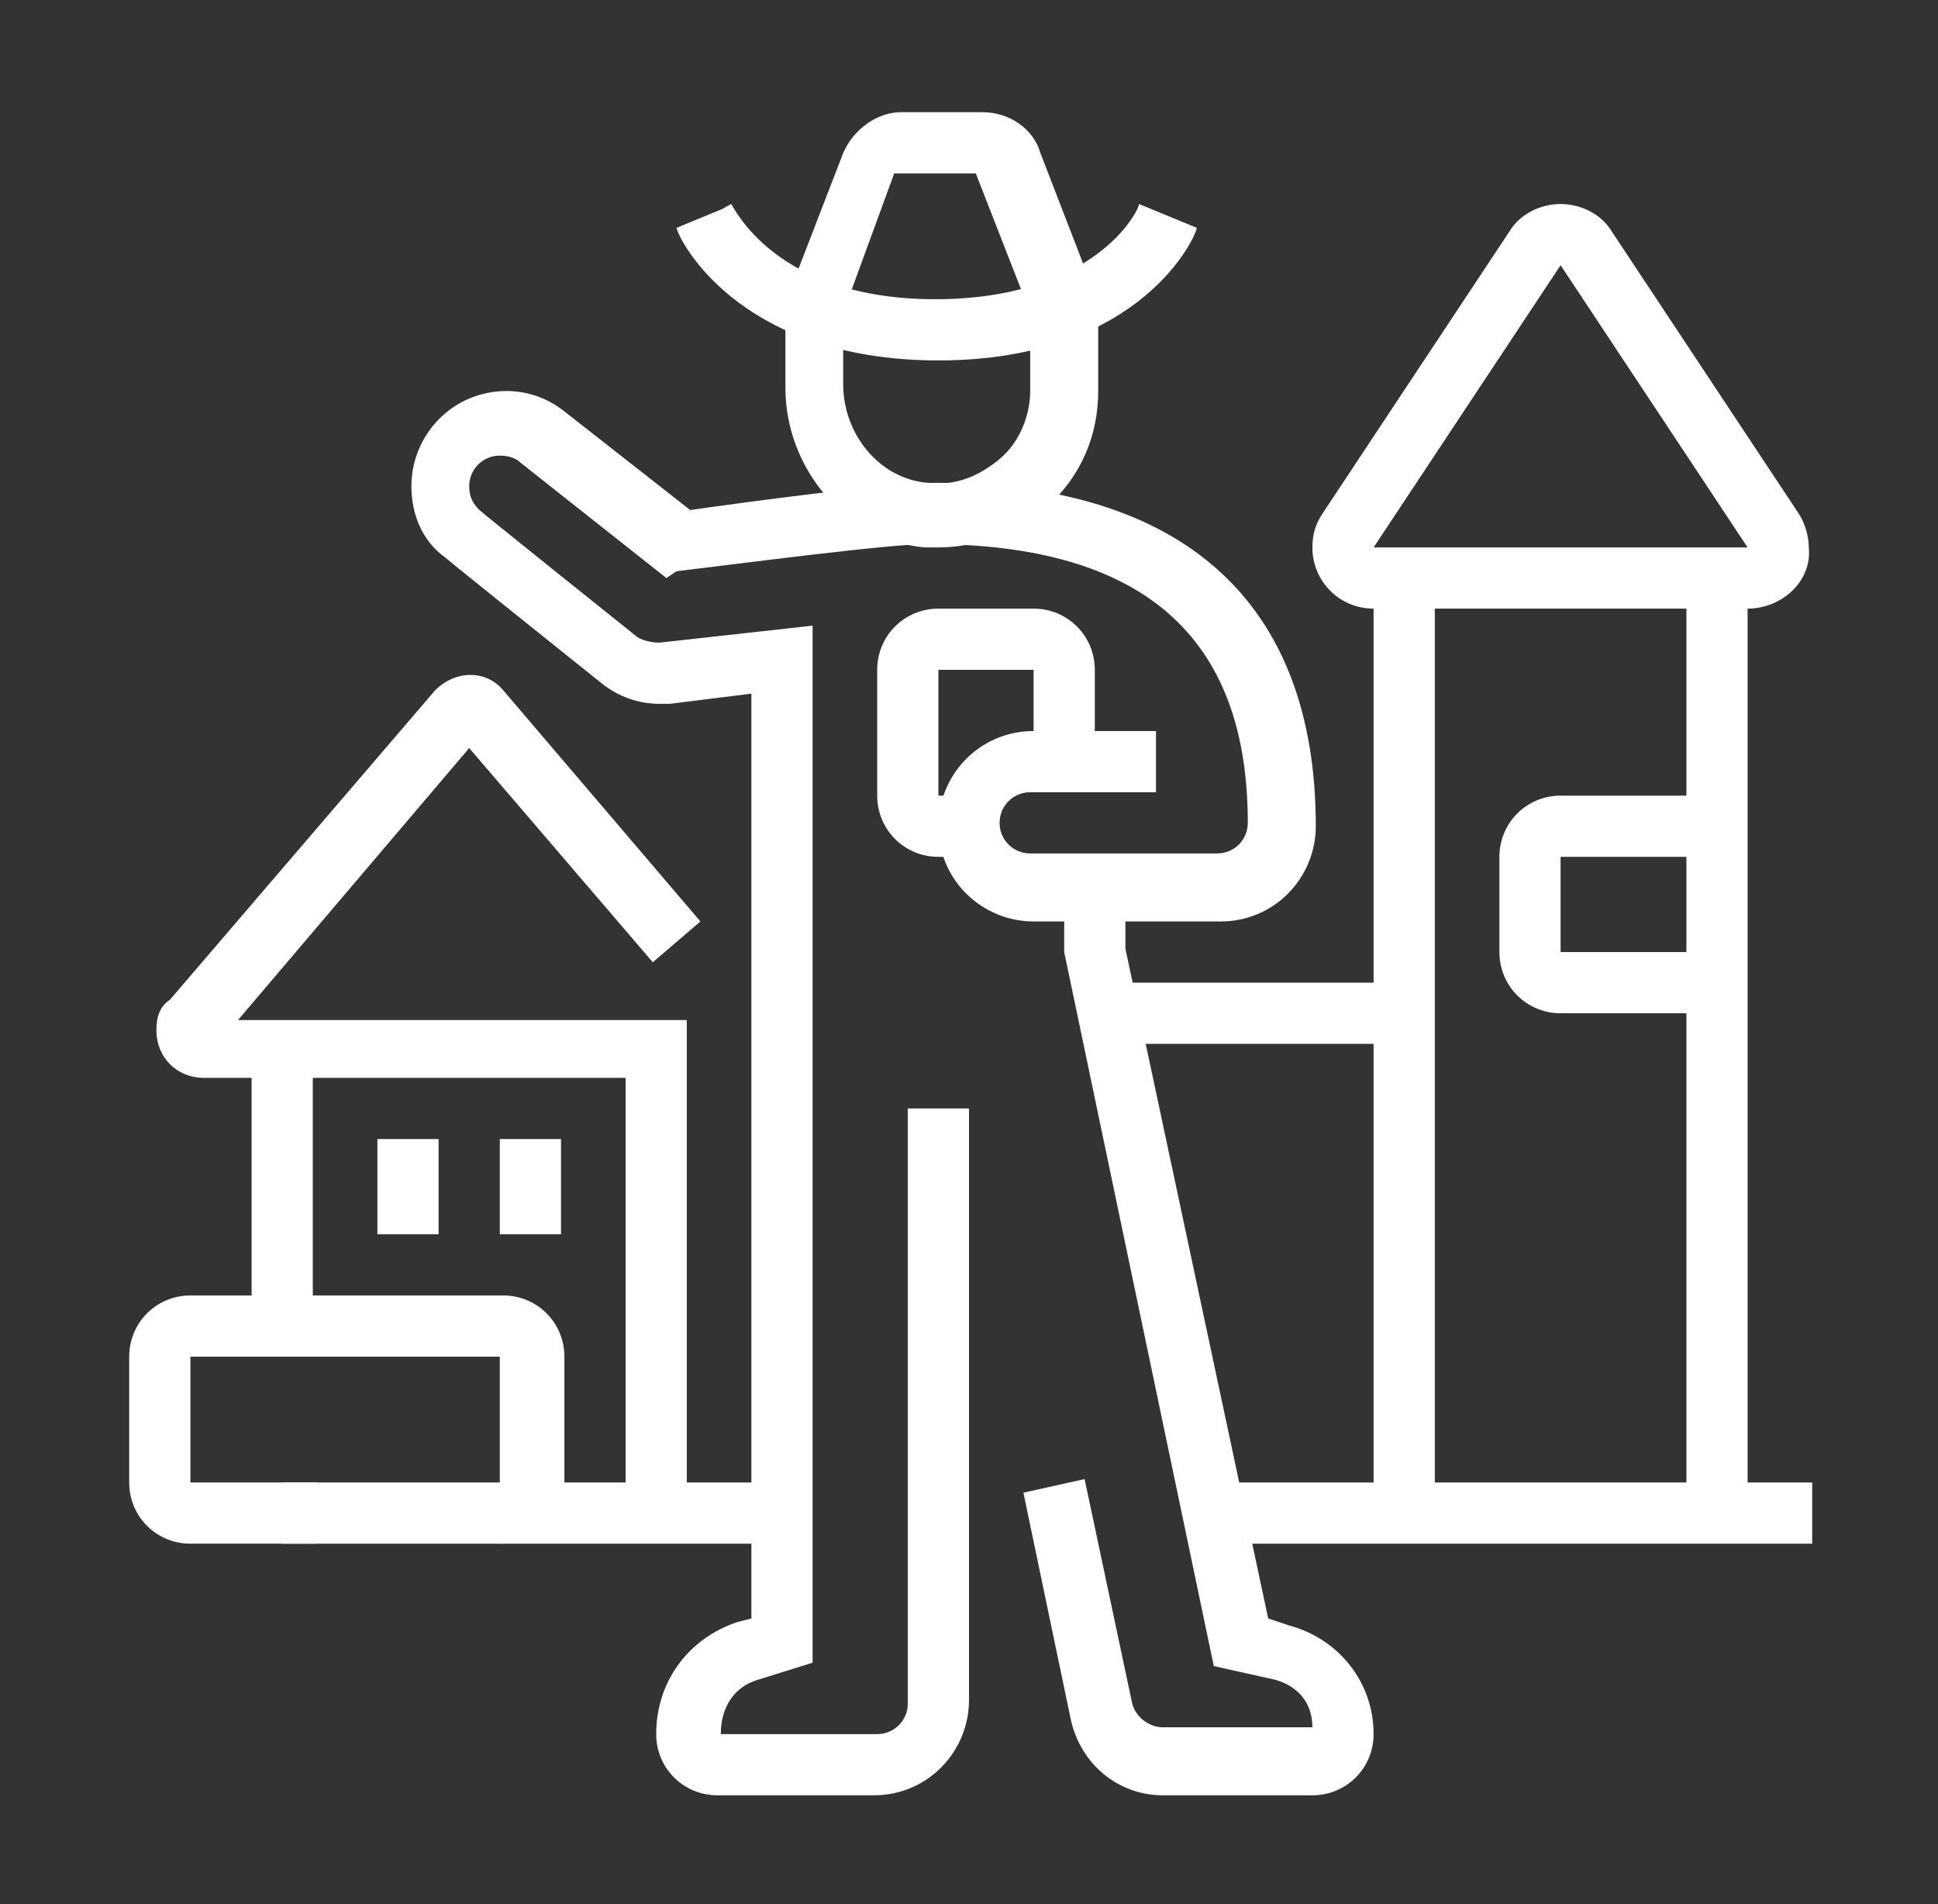 <?xml version="1.0" encoding="utf-8"?>
<!-- Generator: Adobe Illustrator 24.1.0, SVG Export Plug-In . SVG Version: 6.00 Build 0)  -->
<svg version="1.1" id="Layer_1" xmlns="http://www.w3.org/2000/svg" xmlns:xlink="http://www.w3.org/1999/xlink" x="0px" y="0px"
	 width="57px" height="56px" viewBox="0 0 57 56" style="enable-background:new 0 0 57 56;" xml:space="preserve">
<rect x="0" y="0" width="57" height="56" fill="#333333" stroke="none"/>
<style type="text/css">
	.st0{display:none;}
	.st1{display:inline;fill:#FFFFFF;}
	.st2{fill:#FFFFFF;}
	.st3{display:inline;}
</style>
<g class="st0">
	<path class="st1" d="M8.1,15.7l-0.2-2l-1.9,1.5l-4.5-1.8l0.2-0.8C3,8,7.4,4.6,12.4,4.6c3.4,0,6.6,1.5,8.6,4.2l-1.5,1.1
		c-1.7-2.2-4.3-3.5-7.2-3.5c-3.9,0-7.3,2.4-8.6,6l2,0.8l3.7-3l0.5,5.4L8.1,15.7z"/>
	<path class="st1" d="M34.3,13.4l-1.8-0.5l1.3-4.8l3.5,2.4l1.2-0.6c-2.1-2.7-5.3-4.3-8.7-4.3c-4,0-7.7,2.2-9.7,5.7l-1.6-0.9
		c2.3-4.1,6.6-6.7,11.3-6.7c4.4,0,8.4,2.2,10.8,5.9l0.5,0.8l-3.9,2.1L34.9,11L34.3,13.4z"/>
	<path class="st1" d="M34,19.6l-0.6-1.7l2.6-0.9c-1.5-2.5-4.2-4.1-7.1-4.1c-1.4,0-2.8,0.4-4,1L24,12.3c1.5-0.8,3.2-1.3,4.9-1.3
		c4,0,7.6,2.4,9.2,6.1l0.4,0.9L34,19.6z"/>
	<path class="st1" d="M20,16.6l-0.3-1.8c0.6-0.1,1.2-0.1,1.8-0.1v1.8C21,16.5,20.5,16.6,20,16.6z"/>
	<path class="st1" d="M6.1,32.6l-0.6-0.9c-1.5-2-2.3-4.5-2.3-7c0-6.6,5.3-11.9,11.9-11.9c0.9,0,1.9,0.1,2.7,0.3L17.4,15
		c-0.8-0.2-1.5-0.3-2.3-0.3C9.6,14.7,5,19.2,5,24.8c0,1.8,0.5,3.5,1.3,5c0.4-0.3,0.8-0.8,1.4-1.3v-7.4l3.4,4.5
		c0.4-0.3,0.8-0.6,1.2-0.9v-4.9l4.5,1.8c1.1-0.7,2.2-1.3,3.2-1.8l0.8,1.7c-1,0.5-2.1,1.1-3.4,1.9L17,23.6l-2.8-1.1v3.1l-0.4,0.3
		c-0.8,0.6-1.5,1.2-2.2,1.8l-0.7,0.6l-1.2-1.7v2.7l-0.3,0.3c-1.5,1.3-2.5,2.2-2.5,2.2L6.1,32.6z"/>
	<path class="st1" d="M33.7,31.8l-4.5-3.3l-0.8-2.7l-1.3,1.3l-3.8-2.8v-3.2h1.8v2.3l1.7,1.3l2.4-2.4l1.4,5.1l1.7,1.2
		c0-0.4,0.1-0.8,0.1-1.1c0-5.4-3.8-9.9-9.1-10.8l0.3-1.8c6.1,1.1,10.6,6.4,10.6,12.6c0,1-0.1,2-0.3,3L33.7,31.8z"/>
	<path class="st1" d="M15.2,51.7c-1-2.9-1-5.6-1-8.5c0-8.8,2.2-17.8,4.2-22.3l1.7,0.7c-1.9,4.4-4,13-4,21.6c0,2.9,0,5.4,0.9,8
		L15.2,51.7z"/>
	<path class="st1" d="M24.3,51.7c-1-2.9-1-5.6-1-8.5c0-4.7,0.6-10,1.8-14.9l1.8,0.4c-1.1,4.8-1.8,9.9-1.8,14.5c0,2.9,0,5.4,0.9,8
		L24.3,51.7z"/>
	<path class="st1" d="M19.7,43.1h-1.8c0-2.4,0.2-4.9,0.5-7.5l1.8,0.2C19.9,38.4,19.7,40.9,19.7,43.1z"/>
	<path class="st1" d="M20.5,34.1l-1.8-0.3c0.1-0.6,0.2-1.3,0.3-1.9l1.8,0.3C20.7,32.9,20.6,33.5,20.5,34.1z"/>
	<rect x="8.7" y="50.5" class="st1" width="1.8" height="1.8"/>
	<rect x="12.4" y="50.5" class="st1" width="19.3" height="1.8"/>
	<rect x="33.5" y="50.5" class="st1" width="1.8" height="1.8"/>
	<rect x="6.9" y="34" class="st1" width="8.8" height="1.8"/>
	<rect x="28" y="34" class="st1" width="27.5" height="1.8"/>
	<path class="st1" d="M39,35l-1.8-0.3c0.5-3.6,3.6-6.3,7.3-6.3s6.7,2.7,7.3,6.3L49.9,35c-0.4-2.7-2.7-4.7-5.4-4.7
		C41.7,30.3,39.4,32.3,39,35z"/>
	<rect x="43.6" y="37.6" class="st1" width="1.8" height="1.8"/>
	<rect x="47.2" y="37.6" class="st1" width="4.6" height="1.8"/>
	<path class="st1" d="M42.6,46.8c-2.5,0-3.9-0.8-5.1-1.5c-1.1-0.7-2.1-1.2-4.1-1.2c-2,0-3,0.6-4.1,1.2c-0.5,0.3-1.1,0.6-1.7,0.9
		l-0.7-1.7c0.5-0.2,1-0.5,1.5-0.8c1.2-0.7,2.5-1.5,5.1-1.5c2.5,0,3.9,0.8,5.1,1.5c1.1,0.7,2.1,1.2,4.1,1.2s3-0.6,4.1-1.2
		c1.2-0.7,2.5-1.5,5.1-1.5v1.8c-2,0-3,0.6-4.1,1.2C46.5,46,45.2,46.8,42.6,46.8z"/>
	<path class="st1" d="M5.9,46.8V45c2,0,3-0.6,4.1-1.2c1.2-0.7,2.5-1.5,5.1-1.5v1.8c-2,0-3,0.6-4.1,1.2C9.8,46,8.5,46.8,5.9,46.8z"/>
	<rect x="43.6" y="23" class="st1" width="1.8" height="3.7"/>
	<rect x="36.2" y="24.7" transform="matrix(0.707 -0.707 0.707 0.707 -7.949 34.048)" class="st1" width="1.8" height="3.9"/>
	<rect x="49.8" y="25.7" transform="matrix(0.707 -0.707 0.707 0.707 -3.639 44.435)" class="st1" width="4.1" height="1.8"/>
</g>
<g>
	<path class="st2" d="M38.6,52.8h-4.4c-1.3,0-2.4-0.9-2.7-2.2l-1.4-6.7l1.8-0.4l1.4,6.6c0.1,0.4,0.5,0.7,0.9,0.7h4.4
		c0-0.7-0.4-1.2-1.1-1.4l-1.8-0.4L31.3,28v-1.8h1.8v1.7l4.2,19.7l0.6,0.2c1.5,0.4,2.5,1.7,2.5,3.2C40.4,52,39.6,52.8,38.6,52.8z"/>
	<path class="st2" d="M25.7,52.8h-4.6c-1,0-1.8-0.8-1.8-1.8c0-1.5,0.9-2.8,2.4-3.3l0.4-0.1V20.4l-2.4,0.3c-0.1,0-0.2,0-0.3,0
		c-0.6,0-1.2-0.2-1.7-0.6c0,0-4.5-3.6-4.6-3.7c-0.7-0.5-1-1.3-1-2.1c0-1.5,1.2-2.8,2.8-2.8c0.6,0,1.2,0.2,1.7,0.6l3.7,2.9
		c1.4-0.2,5.8-0.8,7.2-0.8c0,0,0,0,0,0c7.3,0,11.2,3.5,11.2,10.1c0,1.5-1.2,2.8-2.8,2.8h-5.5c-1.5,0-2.8-1.2-2.8-2.8
		c0-1.5,1.2-2.8,2.8-2.8H34v1.8h-3.7c-0.5,0-0.9,0.4-0.9,0.9c0,0.5,0.4,0.9,0.9,0.9h5.5c0.5,0,0.9-0.4,0.9-0.9
		c0-5.5-3.1-8.2-9.4-8.2c-1.2,0-5.7,0.6-7.4,0.8L19.6,17l-4.3-3.4c-0.1-0.1-0.3-0.2-0.6-0.2c-0.5,0-0.9,0.4-0.9,0.9
		c0,0.3,0.1,0.5,0.3,0.7c0.1,0.1,4.6,3.7,4.6,3.7c0.1,0.1,0.4,0.2,0.7,0.2l4.5-0.5v30.5l-1.6,0.5c-0.7,0.2-1.1,0.8-1.1,1.6l4.6,0
		c0.5,0,0.9-0.4,0.9-0.9V32.6h1.8V50C28.5,51.5,27.3,52.8,25.7,52.8z"/>
	<path class="st2" d="M28.5,25.2h-0.9c-1,0-1.8-0.8-1.8-1.8v-3.7c0-1,0.8-1.8,1.8-1.8h2.8c1,0,1.8,0.8,1.8,1.8v2.8h-1.8v-2.8h-2.8
		v3.7h0.9V25.2z"/>
	<path class="st2" d="M27.6,16.1c-0.1,0-0.3,0-0.4,0c-2.3-0.2-4.1-2.3-4.1-4.7V8.9l1.7-4.4c0.3-0.7,1-1.2,1.7-1.2h2.4
		c0.8,0,1.5,0.5,1.7,1.2l1.7,4.4v2.6c0,1.3-0.5,2.5-1.5,3.4C29.8,15.7,28.7,16.1,27.6,16.1z M24.8,9.2v2.1c0,1.5,1.1,2.8,2.5,2.9
		c0.8,0.1,1.5-0.2,2.1-0.7c0.6-0.5,0.9-1.3,0.9-2V9.2l-1.6-4.1l-2.4,0L24.8,9.2z"/>
	<path class="st2" d="M51.4,17.9h-11c-1,0-1.8-0.8-1.8-1.8c0-0.4,0.1-0.7,0.3-1l5.5-8.3C44.7,6.3,45.3,6,45.9,6
		c0.6,0,1.2,0.3,1.5,0.8l5.5,8.3c0.2,0.3,0.3,0.7,0.3,1C53.3,17.1,52.4,17.9,51.4,17.9z M45.9,7.8l-5.5,8.3l11,0L45.9,7.8z"/>
	<rect x="40.4" y="17" class="st2" width="1.8" height="27.5"/>
	<rect x="49.6" y="17" class="st2" width="1.8" height="27.5"/>
	<path class="st2" d="M50.5,29.8h-4.6c-1,0-1.8-0.8-1.8-1.8v-2.8c0-1,0.8-1.8,1.8-1.8h4.6v1.8h-4.6V28h4.6V29.8z"/>
	<rect x="7.4" y="30.8" class="st2" width="1.8" height="8.3"/>
	<path class="st2" d="M20.2,44.5h-1.8V31.7H6c-0.8,0-1.4-0.6-1.4-1.4c0-0.4,0.1-0.7,0.4-0.9l7.8-9.1c0.6-0.6,1.5-0.6,2,0l5.8,6.8
		l-1.4,1.2l-5.4-6.3l-6.8,8h13.2V44.5z M6.4,30.6L6.4,30.6C6.4,30.6,6.4,30.6,6.4,30.6z"/>
	<rect x="11.1" y="33.5" class="st2" width="1.8" height="2.8"/>
	<rect x="14.7" y="33.5" class="st2" width="1.8" height="2.8"/>
	<path class="st2" d="M14.7,45.4v-5.5H5.6v3.7h3.7v1.8H5.6c-1,0-1.8-0.8-1.8-1.8v-3.7c0-1,0.8-1.8,1.8-1.8h9.2c1,0,1.8,0.8,1.8,1.8
		v3.7C16.6,44.6,15.8,45.4,14.7,45.4z"/>
	<rect x="8.3" y="43.6" class="st2" width="14.7" height="1.8"/>
	<rect x="35.7" y="43.6" class="st2" width="17.6" height="1.8"/>
	<rect x="32.6" y="28.9" class="st2" width="8.8" height="1.8"/>
	<path class="st2" d="M27.6,10.6c-6,0-7.7-3.7-7.7-3.9L21.6,6l-0.8,0.4L21.5,6c0.1,0.1,1.3,2.8,6,2.8s6-2.6,6-2.8l1.7,0.7
		C35.2,6.9,33.6,10.6,27.6,10.6z"/>
</g>
<g class="st0">
	<g class="st3">
		<polygon class="st2" points="28,8 26.2,8 26.2,9.9 28,9.9 28,8 		"/>
		<polygon class="st2" points="26.2,12.6 24.3,12.6 24.3,14.5 26.2,14.5 26.2,12.6 		"/>
		<polygon class="st2" points="21.6,1.6 19.8,1.6 19.8,3.5 21.6,3.5 21.6,1.6 		"/>
		<polygon class="st2" points="15.2,8 13.3,8 13.3,9.9 15.2,9.9 15.2,8 		"/>
		<polygon class="st2" points="17,3.5 15.2,3.5 15.2,5.3 17,5.3 17,3.5 		"/>
		<polygon class="st2" points="26.2,3.5 24.3,3.5 24.3,5.3 26.2,5.3 26.2,3.5 		"/>
		<polygon class="st2" points="17,12.6 15.2,12.6 15.2,14.5 17,14.5 17,12.6 		"/>
		<polygon class="st2" points="21.6,14.5 19.8,14.5 19.8,16.3 21.6,16.3 21.6,14.5 		"/>
	</g>
	<path class="st1" d="M20.7,12.6c-2,0-3.7-1.6-3.7-3.7s1.6-3.7,3.7-3.7s3.7,1.6,3.7,3.7S22.7,12.6,20.7,12.6z M20.7,7.1
		c-1,0-1.8,0.8-1.8,1.8s0.8,1.8,1.8,1.8c1,0,1.8-0.8,1.8-1.8S21.7,7.1,20.7,7.1z"/>
	<path class="st1" d="M52.7,32.1L36.7,11c-0.1-0.1-0.2-0.2-0.4-0.2h0c-0.2,0-0.3,0.1-0.4,0.2l-16,21.1L18.4,31l16-21.1
		C34.8,9.3,35.5,9,36.3,9h0c0.7,0,1.4,0.3,1.8,0.9L54.2,31L52.7,32.1z"/>
	
		<rect x="23.7" y="31.1" transform="matrix(0.606 -0.796 0.796 0.606 -15.792 32.104)" class="st1" width="1.5" height="1.8"/>
	<rect x="26" y="26.3" transform="matrix(0.605 -0.796 0.796 0.605 -10.621 33.098)" class="st1" width="4.1" height="1.8"/>
	<rect x="45.8" y="14.2" transform="matrix(0.796 -0.605 0.605 0.796 -0.949 31.832)" class="st1" width="1.8" height="6.2"/>
	<rect x="49.9" y="21.9" transform="matrix(0.796 -0.605 0.605 0.796 -3.382 35.388)" class="st1" width="1.8" height="1.7"/>
	<polygon class="st1" points="33.6,25.6 26.7,21.7 27.6,20.1 33.4,23.5 37.1,20.7 40.7,22.5 43.9,19.2 45.2,20.5 41,24.7 37.3,22.9 
			"/>
	<path class="st1" d="M4.3,32.1l-1.4-1.1l8.6-11c0.5-0.6,1.1-0.9,1.9-0.9h0c0.7,0,1.4,0.3,1.9,0.9l6.6,8.4l-1.4,1.1l-6.6-8.4
		c-0.1-0.1-0.3-0.2-0.4-0.2h0c-0.2,0-0.3,0.1-0.4,0.2L4.3,32.1z"/>
	<polygon class="st1" points="12.4,29.4 7.9,26 9,24.5 12.4,27.1 16.8,23.5 18,24.9 	"/>
	<rect x="11.5" y="34.6" class="st1" width="42.2" height="1.8"/>
	<rect x="8.7" y="41.1" class="st1" width="1.8" height="5.5"/>
	<path class="st1" d="M49,48.4h-7.1c-1.1,0-2-0.9-2-2c0-0.4,0.1-0.8,0.3-1.1l3.5-5.2c0.4-0.6,1-0.9,1.7-0.9h0c0.7,0,1.3,0.3,1.7,0.9
		l3.5,5.2c0.2,0.3,0.3,0.7,0.3,1.1C50.9,47.5,50.1,48.4,49,48.4z M45.4,41.1L45.4,41.1c-0.1,0-0.1,0-0.2,0.1l-3.5,5.2
		c0,0,0,0.1,0,0.1c0,0.1,0.1,0.1,0.1,0.1H49c0.1,0,0.1-0.1,0.1-0.1c0,0,0-0.1,0-0.1l-3.5-5.2C45.6,41.1,45.5,41.1,45.4,41.1z"/>
	<path class="st1" d="M13.2,42H6.1c-1.1,0-2-0.9-2-2c0-0.4,0.1-0.8,0.3-1.1L8,33.7c0.4-0.6,1-0.9,1.7-0.9h0c0.7,0,1.3,0.3,1.7,0.9
		l3.5,5.2c0.2,0.3,0.3,0.7,0.3,1.1C15.2,41.1,14.3,42,13.2,42z M9.7,34.6L9.7,34.6c-0.1,0-0.1,0-0.2,0.1L6,39.9c0,0,0,0.1,0,0.1
		c0,0.1,0.1,0.1,0.1,0.1h7.1c0.1,0,0.1-0.1,0.1-0.1c0,0,0-0.1,0-0.1l-3.5-5.2C9.8,34.7,9.7,34.6,9.7,34.6z"/>
	<rect x="44.5" y="47.5" class="st1" width="1.8" height="5.5"/>
	<path class="st1" d="M22.4,54.4l-0.8-1.6l7.8-4c1.5-0.8,2.4-2.3,2.4-4c0-1.9-1.1-3.5-2.8-4.2l-8.6-4.1l0.8-1.7l8.5,4.1
		c2.4,1,3.9,3.3,3.9,5.9c0,2.3-1.3,4.5-3.3,5.6L22.4,54.4z"/>
	<path class="st1" d="M9.7,53.3L8.4,52c2.3-2.1,5.2-3.5,8.3-3.9c4.2-0.6,6.6-1.8,6.6-3.3c0-2.1-6.1-6.2-10.5-8.4l0.8-1.6
		c1.9,1,11.5,6,11.5,10c0,2.7-2.8,4.4-8.2,5.2C14.2,50.3,11.7,51.5,9.7,53.3z"/>
</g>
</svg>
